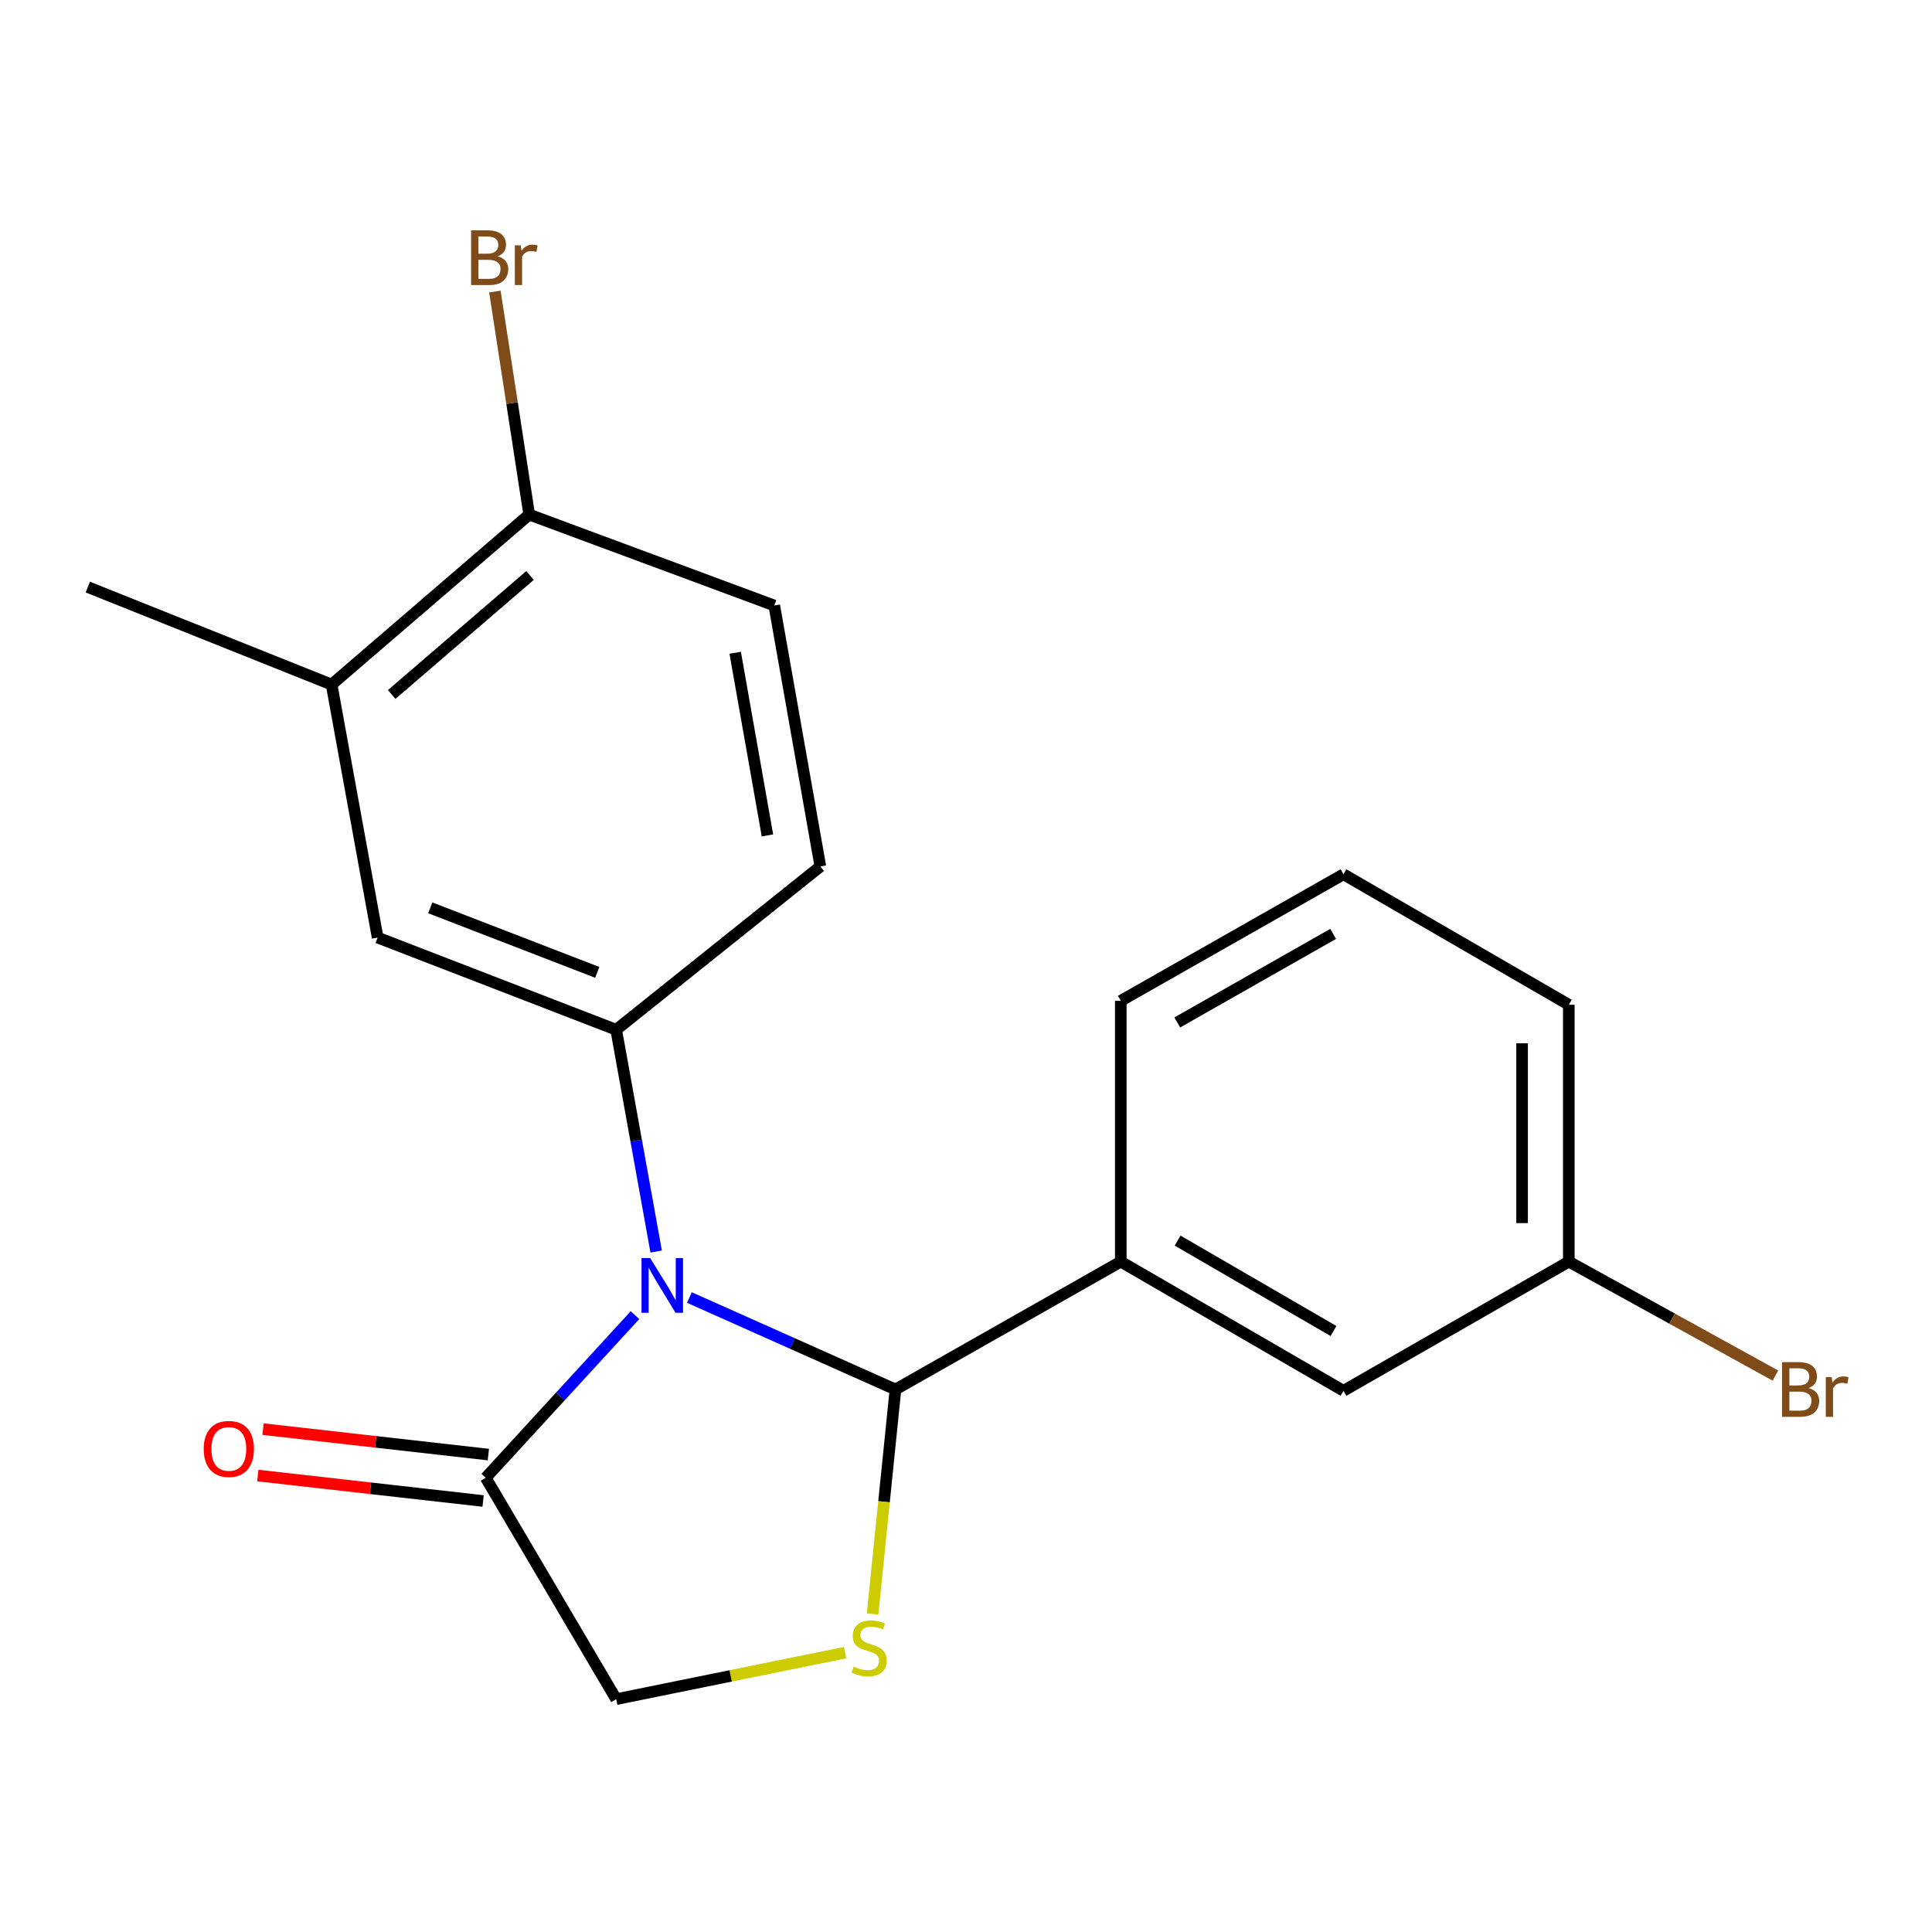 <?xml version='1.0' encoding='iso-8859-1'?>
<svg version='1.1' baseProfile='full'
              xmlns='http://www.w3.org/2000/svg'
                      xmlns:rdkit='http://www.rdkit.org/xml'
                      xmlns:xlink='http://www.w3.org/1999/xlink'
                  xml:space='preserve'
width='1000px' height='1000px' viewBox='0 0 1000 1000'>
<!-- END OF HEADER -->
<rect style='opacity:1.0;fill:#FFFFFF;stroke:none' width='1000' height='1000' x='0' y='0'> </rect>
<path class='bond-0' d='M 356.835,671.596 L 410.161,695.393' style='fill:none;fill-rule:evenodd;stroke:#0000FF;stroke-width:6px;stroke-linecap:butt;stroke-linejoin:miter;stroke-opacity:1' />
<path class='bond-0' d='M 410.161,695.393 L 463.487,719.189' style='fill:none;fill-rule:evenodd;stroke:#000000;stroke-width:6px;stroke-linecap:butt;stroke-linejoin:miter;stroke-opacity:1' />
<path class='bond-1' d='M 339.632,647.807 L 329.284,590.404' style='fill:none;fill-rule:evenodd;stroke:#0000FF;stroke-width:6px;stroke-linecap:butt;stroke-linejoin:miter;stroke-opacity:1' />
<path class='bond-1' d='M 329.284,590.404 L 318.936,533' style='fill:none;fill-rule:evenodd;stroke:#000000;stroke-width:6px;stroke-linecap:butt;stroke-linejoin:miter;stroke-opacity:1' />
<path class='bond-3' d='M 328.672,680.713 L 290.043,722.805' style='fill:none;fill-rule:evenodd;stroke:#0000FF;stroke-width:6px;stroke-linecap:butt;stroke-linejoin:miter;stroke-opacity:1' />
<path class='bond-3' d='M 290.043,722.805 L 251.415,764.897' style='fill:none;fill-rule:evenodd;stroke:#000000;stroke-width:6px;stroke-linecap:butt;stroke-linejoin:miter;stroke-opacity:1' />
<path class='bond-2' d='M 463.487,719.189 L 457.567,777.292' style='fill:none;fill-rule:evenodd;stroke:#000000;stroke-width:6px;stroke-linecap:butt;stroke-linejoin:miter;stroke-opacity:1' />
<path class='bond-2' d='M 457.567,777.292 L 451.648,835.395' style='fill:none;fill-rule:evenodd;stroke:#CCCC00;stroke-width:6px;stroke-linecap:butt;stroke-linejoin:miter;stroke-opacity:1' />
<path class='bond-4' d='M 463.487,719.189 L 580.114,653.025' style='fill:none;fill-rule:evenodd;stroke:#000000;stroke-width:6px;stroke-linecap:butt;stroke-linejoin:miter;stroke-opacity:1' />
<path class='bond-5' d='M 318.936,533 L 195.472,485.291' style='fill:none;fill-rule:evenodd;stroke:#000000;stroke-width:6px;stroke-linecap:butt;stroke-linejoin:miter;stroke-opacity:1' />
<path class='bond-5' d='M 309.131,503.292 L 222.706,469.896' style='fill:none;fill-rule:evenodd;stroke:#000000;stroke-width:6px;stroke-linecap:butt;stroke-linejoin:miter;stroke-opacity:1' />
<path class='bond-8' d='M 318.936,533 L 424.616,448.462' style='fill:none;fill-rule:evenodd;stroke:#000000;stroke-width:6px;stroke-linecap:butt;stroke-linejoin:miter;stroke-opacity:1' />
<path class='bond-20' d='M 437.447,855.398 L 378.191,867.44' style='fill:none;fill-rule:evenodd;stroke:#CCCC00;stroke-width:6px;stroke-linecap:butt;stroke-linejoin:miter;stroke-opacity:1' />
<path class='bond-20' d='M 378.191,867.44 L 318.936,879.482' style='fill:none;fill-rule:evenodd;stroke:#000000;stroke-width:6px;stroke-linecap:butt;stroke-linejoin:miter;stroke-opacity:1' />
<path class='bond-6' d='M 251.415,764.897 L 318.936,879.482' style='fill:none;fill-rule:evenodd;stroke:#000000;stroke-width:6px;stroke-linecap:butt;stroke-linejoin:miter;stroke-opacity:1' />
<path class='bond-11' d='M 252.772,752.885 L 194.458,746.3' style='fill:none;fill-rule:evenodd;stroke:#000000;stroke-width:6px;stroke-linecap:butt;stroke-linejoin:miter;stroke-opacity:1' />
<path class='bond-11' d='M 194.458,746.3 L 136.144,739.714' style='fill:none;fill-rule:evenodd;stroke:#FF0000;stroke-width:6px;stroke-linecap:butt;stroke-linejoin:miter;stroke-opacity:1' />
<path class='bond-11' d='M 250.059,776.909 L 191.745,770.324' style='fill:none;fill-rule:evenodd;stroke:#000000;stroke-width:6px;stroke-linecap:butt;stroke-linejoin:miter;stroke-opacity:1' />
<path class='bond-11' d='M 191.745,770.324 L 133.431,763.739' style='fill:none;fill-rule:evenodd;stroke:#FF0000;stroke-width:6px;stroke-linecap:butt;stroke-linejoin:miter;stroke-opacity:1' />
<path class='bond-10' d='M 580.114,653.025 L 695.384,719.874' style='fill:none;fill-rule:evenodd;stroke:#000000;stroke-width:6px;stroke-linecap:butt;stroke-linejoin:miter;stroke-opacity:1' />
<path class='bond-10' d='M 609.533,642.138 L 690.222,688.933' style='fill:none;fill-rule:evenodd;stroke:#000000;stroke-width:6px;stroke-linecap:butt;stroke-linejoin:miter;stroke-opacity:1' />
<path class='bond-16' d='M 580.114,653.025 L 580.114,518.024' style='fill:none;fill-rule:evenodd;stroke:#000000;stroke-width:6px;stroke-linecap:butt;stroke-linejoin:miter;stroke-opacity:1' />
<path class='bond-7' d='M 195.472,485.291 L 171.631,354.333' style='fill:none;fill-rule:evenodd;stroke:#000000;stroke-width:6px;stroke-linecap:butt;stroke-linejoin:miter;stroke-opacity:1' />
<path class='bond-18' d='M 171.631,354.333 L 45.455,303.87' style='fill:none;fill-rule:evenodd;stroke:#000000;stroke-width:6px;stroke-linecap:butt;stroke-linejoin:miter;stroke-opacity:1' />
<path class='bond-21' d='M 171.631,354.333 L 273.913,266.342' style='fill:none;fill-rule:evenodd;stroke:#000000;stroke-width:6px;stroke-linecap:butt;stroke-linejoin:miter;stroke-opacity:1' />
<path class='bond-21' d='M 202.741,359.462 L 274.338,297.869' style='fill:none;fill-rule:evenodd;stroke:#000000;stroke-width:6px;stroke-linecap:butt;stroke-linejoin:miter;stroke-opacity:1' />
<path class='bond-12' d='M 424.616,448.462 L 400.761,313.407' style='fill:none;fill-rule:evenodd;stroke:#000000;stroke-width:6px;stroke-linecap:butt;stroke-linejoin:miter;stroke-opacity:1' />
<path class='bond-12' d='M 397.229,432.409 L 380.531,337.87' style='fill:none;fill-rule:evenodd;stroke:#000000;stroke-width:6px;stroke-linecap:butt;stroke-linejoin:miter;stroke-opacity:1' />
<path class='bond-9' d='M 273.913,266.342 L 400.761,313.407' style='fill:none;fill-rule:evenodd;stroke:#000000;stroke-width:6px;stroke-linecap:butt;stroke-linejoin:miter;stroke-opacity:1' />
<path class='bond-14' d='M 273.913,266.342 L 265.033,208.624' style='fill:none;fill-rule:evenodd;stroke:#000000;stroke-width:6px;stroke-linecap:butt;stroke-linejoin:miter;stroke-opacity:1' />
<path class='bond-14' d='M 265.033,208.624 L 256.153,150.906' style='fill:none;fill-rule:evenodd;stroke:#7F4C19;stroke-width:6px;stroke-linecap:butt;stroke-linejoin:miter;stroke-opacity:1' />
<path class='bond-13' d='M 695.384,719.874 L 812.011,653.025' style='fill:none;fill-rule:evenodd;stroke:#000000;stroke-width:6px;stroke-linecap:butt;stroke-linejoin:miter;stroke-opacity:1' />
<path class='bond-15' d='M 812.011,653.025 L 865.48,682.51' style='fill:none;fill-rule:evenodd;stroke:#000000;stroke-width:6px;stroke-linecap:butt;stroke-linejoin:miter;stroke-opacity:1' />
<path class='bond-15' d='M 865.48,682.51 L 918.95,711.996' style='fill:none;fill-rule:evenodd;stroke:#7F4C19;stroke-width:6px;stroke-linecap:butt;stroke-linejoin:miter;stroke-opacity:1' />
<path class='bond-22' d='M 812.011,653.025 L 812.011,520.052' style='fill:none;fill-rule:evenodd;stroke:#000000;stroke-width:6px;stroke-linecap:butt;stroke-linejoin:miter;stroke-opacity:1' />
<path class='bond-22' d='M 787.834,633.079 L 787.834,539.998' style='fill:none;fill-rule:evenodd;stroke:#000000;stroke-width:6px;stroke-linecap:butt;stroke-linejoin:miter;stroke-opacity:1' />
<path class='bond-17' d='M 580.114,518.024 L 695.384,452.531' style='fill:none;fill-rule:evenodd;stroke:#000000;stroke-width:6px;stroke-linecap:butt;stroke-linejoin:miter;stroke-opacity:1' />
<path class='bond-17' d='M 609.348,529.221 L 690.037,483.376' style='fill:none;fill-rule:evenodd;stroke:#000000;stroke-width:6px;stroke-linecap:butt;stroke-linejoin:miter;stroke-opacity:1' />
<path class='bond-19' d='M 695.384,452.531 L 812.011,520.052' style='fill:none;fill-rule:evenodd;stroke:#000000;stroke-width:6px;stroke-linecap:butt;stroke-linejoin:miter;stroke-opacity:1' />
<path  class='atom-0' d='M 336.53 651.169
L 345.81 666.169
Q 346.73 667.649, 348.21 670.329
Q 349.69 673.009, 349.77 673.169
L 349.77 651.169
L 353.53 651.169
L 353.53 679.489
L 349.65 679.489
L 339.69 663.089
Q 338.53 661.169, 337.29 658.969
Q 336.09 656.769, 335.73 656.089
L 335.73 679.489
L 332.05 679.489
L 332.05 651.169
L 336.53 651.169
' fill='#0000FF'/>
<path  class='atom-3' d='M 441.867 862.594
Q 442.187 862.714, 443.507 863.274
Q 444.827 863.834, 446.267 864.194
Q 447.747 864.514, 449.187 864.514
Q 451.867 864.514, 453.427 863.234
Q 454.987 861.914, 454.987 859.634
Q 454.987 858.074, 454.187 857.114
Q 453.427 856.154, 452.227 855.634
Q 451.027 855.114, 449.027 854.514
Q 446.507 853.754, 444.987 853.034
Q 443.507 852.314, 442.427 850.794
Q 441.387 849.274, 441.387 846.714
Q 441.387 843.154, 443.787 840.954
Q 446.227 838.754, 451.027 838.754
Q 454.307 838.754, 458.027 840.314
L 457.107 843.394
Q 453.707 841.994, 451.147 841.994
Q 448.387 841.994, 446.867 843.154
Q 445.347 844.274, 445.387 846.234
Q 445.387 847.754, 446.147 848.674
Q 446.947 849.594, 448.067 850.114
Q 449.227 850.634, 451.147 851.234
Q 453.707 852.034, 455.227 852.834
Q 456.747 853.634, 457.827 855.274
Q 458.947 856.874, 458.947 859.634
Q 458.947 863.554, 456.307 865.674
Q 453.707 867.754, 449.347 867.754
Q 446.827 867.754, 444.907 867.194
Q 443.027 866.674, 440.787 865.754
L 441.867 862.594
' fill='#CCCC00'/>
<path  class='atom-12' d='M 105.442 749.961
Q 105.442 743.161, 108.802 739.361
Q 112.162 735.561, 118.442 735.561
Q 124.722 735.561, 128.082 739.361
Q 131.442 743.161, 131.442 749.961
Q 131.442 756.841, 128.042 760.761
Q 124.642 764.641, 118.442 764.641
Q 112.202 764.641, 108.802 760.761
Q 105.442 756.881, 105.442 749.961
M 118.442 761.441
Q 122.762 761.441, 125.082 758.561
Q 127.442 755.641, 127.442 749.961
Q 127.442 744.401, 125.082 741.601
Q 122.762 738.761, 118.442 738.761
Q 114.122 738.761, 111.762 741.561
Q 109.442 744.361, 109.442 749.961
Q 109.442 755.681, 111.762 758.561
Q 114.122 761.441, 118.442 761.441
' fill='#FF0000'/>
<path  class='atom-15' d='M 257.597 132.663
Q 260.317 133.423, 261.677 135.103
Q 263.077 136.743, 263.077 139.183
Q 263.077 143.103, 260.557 145.343
Q 258.077 147.543, 253.357 147.543
L 243.837 147.543
L 243.837 119.223
L 252.197 119.223
Q 257.037 119.223, 259.477 121.183
Q 261.917 123.143, 261.917 126.743
Q 261.917 131.023, 257.597 132.663
M 247.637 122.423
L 247.637 131.303
L 252.197 131.303
Q 254.997 131.303, 256.437 130.183
Q 257.917 129.023, 257.917 126.743
Q 257.917 122.423, 252.197 122.423
L 247.637 122.423
M 253.357 144.343
Q 256.117 144.343, 257.597 143.023
Q 259.077 141.703, 259.077 139.183
Q 259.077 136.863, 257.437 135.703
Q 255.837 134.503, 252.757 134.503
L 247.637 134.503
L 247.637 144.343
L 253.357 144.343
' fill='#7F4C19'/>
<path  class='atom-15' d='M 269.517 126.983
L 269.957 129.823
Q 272.117 126.623, 275.637 126.623
Q 276.757 126.623, 278.277 127.023
L 277.677 130.383
Q 275.957 129.983, 274.997 129.983
Q 273.317 129.983, 272.197 130.663
Q 271.117 131.303, 270.237 132.863
L 270.237 147.543
L 266.477 147.543
L 266.477 126.983
L 269.517 126.983
' fill='#7F4C19'/>
<path  class='atom-16' d='M 936.135 718.469
Q 938.855 719.229, 940.215 720.909
Q 941.615 722.549, 941.615 724.989
Q 941.615 728.909, 939.095 731.149
Q 936.615 733.349, 931.895 733.349
L 922.375 733.349
L 922.375 705.029
L 930.735 705.029
Q 935.575 705.029, 938.015 706.989
Q 940.455 708.949, 940.455 712.549
Q 940.455 716.829, 936.135 718.469
M 926.175 708.229
L 926.175 717.109
L 930.735 717.109
Q 933.535 717.109, 934.975 715.989
Q 936.455 714.829, 936.455 712.549
Q 936.455 708.229, 930.735 708.229
L 926.175 708.229
M 931.895 730.149
Q 934.655 730.149, 936.135 728.829
Q 937.615 727.509, 937.615 724.989
Q 937.615 722.669, 935.975 721.509
Q 934.375 720.309, 931.295 720.309
L 926.175 720.309
L 926.175 730.149
L 931.895 730.149
' fill='#7F4C19'/>
<path  class='atom-16' d='M 948.055 712.789
L 948.495 715.629
Q 950.655 712.429, 954.175 712.429
Q 955.295 712.429, 956.815 712.829
L 956.215 716.189
Q 954.495 715.789, 953.535 715.789
Q 951.855 715.789, 950.735 716.469
Q 949.655 717.109, 948.775 718.669
L 948.775 733.349
L 945.015 733.349
L 945.015 712.789
L 948.055 712.789
' fill='#7F4C19'/>
</svg>

